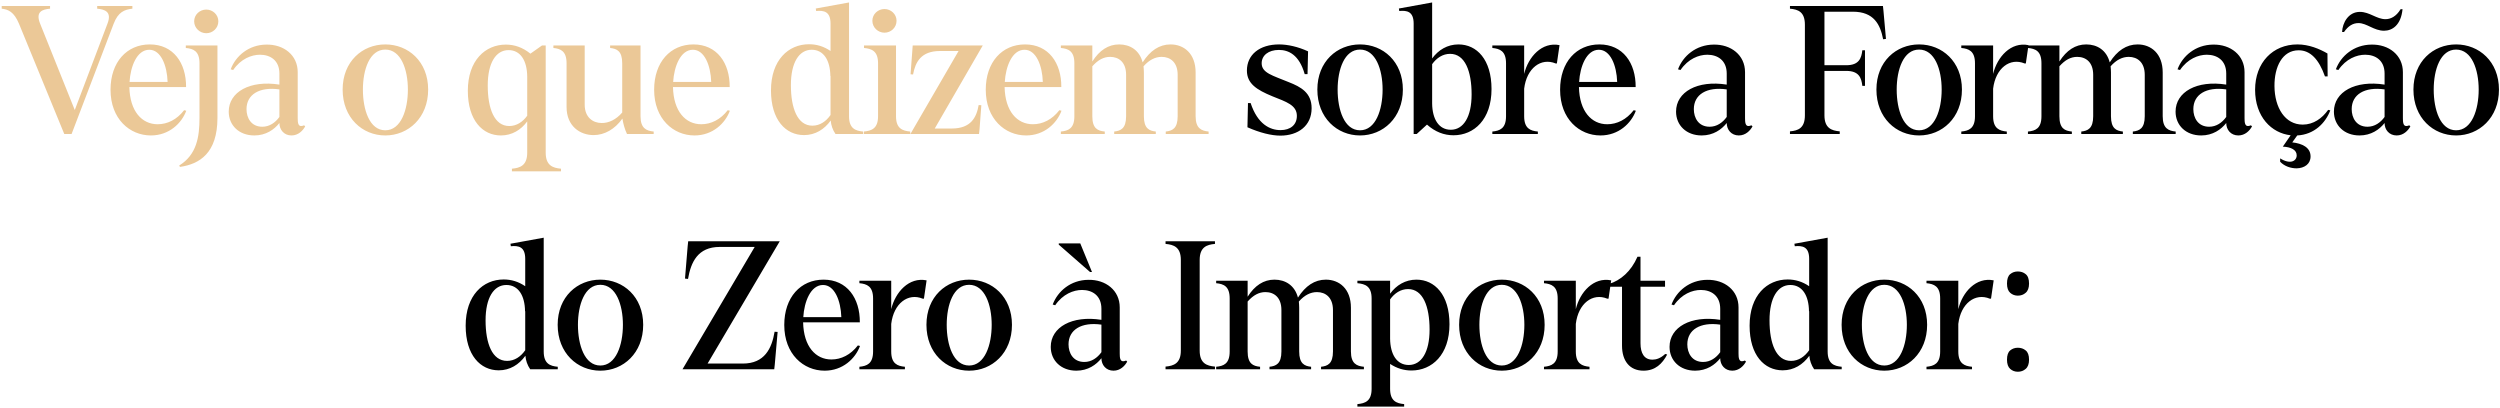 <svg xmlns="http://www.w3.org/2000/svg" width="914" height="149" viewBox="0 0 914 149" fill="none"><path d="M18.302 3.175C15.442 3.435 12.907 4.28 14.662 8.635L27.337 40.225L39.297 8.635C40.987 4.28 38.322 3.435 35.527 3.175V2.2H48.397V3.175C45.472 3.5 43.197 4.41 41.572 8.635L26.167 49H23.502L6.927 8.635C5.107 4.28 2.962 3.435 0.622 3.175V2.2H18.302V3.175ZM55.163 49.52C47.428 49.52 40.407 43.475 40.407 32.815C40.407 22.675 46.388 16.24 54.773 16.24C63.352 16.24 68.097 23 68.032 31.84H47.297C47.492 40.745 51.913 45.425 57.633 45.425C61.208 45.425 64.653 43.735 67.317 40.29L68.097 40.485C66.407 45.1 61.792 49.52 55.163 49.52ZM47.362 29.955H61.273C61.078 23.91 58.803 18.19 54.578 18.19C50.028 18.19 47.688 24.365 47.362 29.955ZM65.525 60.505C71.96 56.54 72.935 49.975 72.935 43.085V23.13C72.935 18.645 70.66 17.8 67.93 17.54V16.63H79.5V43.085C79.5 55.955 73 59.985 65.785 61.025L65.525 60.505ZM70.985 7.79C70.985 5.385 73 3.5 75.405 3.5C77.81 3.5 79.825 5.385 79.825 7.79C79.825 10.26 77.81 12.145 75.405 12.145C73.065 12.145 70.985 10.26 70.985 7.79ZM92.984 49.52C87.394 49.52 83.624 45.815 83.624 40.81C83.624 33.595 91.424 29.24 102.149 30.93V26.9C102.149 22.025 98.769 20.01 95.064 20.01C91.944 20.01 88.044 21.505 85.249 25.6L84.339 25.34C86.159 20.465 90.904 16.37 97.339 16.305C103.709 16.175 108.844 20.14 108.844 26.38V43.215C108.844 44.71 108.974 46.075 110.079 46.075C110.274 46.075 110.794 46.01 111.184 45.815L111.574 46.205C110.729 47.765 109.039 49.52 106.569 49.52C103.839 49.52 102.149 47.44 102.149 44.97C100.264 47.375 97.209 49.52 92.984 49.52ZM90.124 39.9C90.124 43.085 91.814 46.335 95.909 46.335C98.509 46.335 100.654 44.84 102.149 42.76V32.685C94.804 31.645 90.124 34.57 90.124 39.9ZM140.868 49.52C132.483 49.52 125.268 43.085 125.268 32.75C125.268 22.48 132.483 16.24 140.868 16.24C149.253 16.24 156.533 22.48 156.533 32.75C156.533 43.085 149.253 49.52 140.868 49.52ZM132.678 32.75C132.678 40.095 135.083 47.635 140.868 47.635C146.588 47.635 149.123 40.16 149.123 32.75C149.123 25.405 146.588 18.125 140.868 18.125C135.148 18.125 132.678 25.405 132.678 32.75ZM187.159 61.675C190.149 61.415 192.749 60.505 192.749 55.825V44.385C190.474 47.505 187.159 49.52 183.129 49.52C176.434 49.52 171.039 43.995 171.039 33.205C171.039 22.09 177.409 16.305 184.949 16.305C188.134 16.305 191.124 17.345 193.919 19.62L198.144 16.63H199.509V55.825C199.509 60.505 202.109 61.415 205.099 61.675V62.65H187.159V61.675ZM178.319 31.255C178.319 39.705 180.724 46.075 186.184 46.075C188.849 46.075 191.124 44.58 192.749 42.305V27.94C192.684 22.155 190.279 18.32 185.924 18.32C181.309 18.32 178.319 23 178.319 31.255ZM217.016 49.39C212.076 49.39 207.136 46.14 207.136 39.12V23.13C207.136 18.645 204.926 17.8 202.326 17.54V16.63H213.766V38.275C213.766 42.955 216.821 44.97 219.941 44.97C222.476 45.035 225.271 43.735 227.481 41.135V23.13C227.481 18.645 225.531 17.8 223.061 17.54V16.63H234.176V42.5C234.176 46.985 236.386 47.83 238.986 48.09V49H229.236C228.391 47.245 227.871 45.295 227.546 43.345C224.816 47.245 220.981 49.39 217.016 49.39ZM253.908 49.52C246.173 49.52 239.153 43.475 239.153 32.815C239.153 22.675 245.133 16.24 253.518 16.24C262.098 16.24 266.843 23 266.778 31.84H246.043C246.238 40.745 250.658 45.425 256.378 45.425C259.953 45.425 263.398 43.735 266.063 40.29L266.843 40.485C265.153 45.1 260.538 49.52 253.908 49.52ZM246.108 29.955H260.018C259.823 23.91 257.548 18.19 253.323 18.19C248.773 18.19 246.433 24.365 246.108 29.955ZM305.464 49C304.424 47.505 303.839 45.75 303.709 44.06C301.369 47.31 298.054 49.39 293.959 49.39C287.264 49.39 281.869 43.865 281.869 33.075C281.869 21.96 288.239 16.175 295.779 16.175C298.574 16.175 301.174 16.955 303.644 18.645V8.635C303.644 4.15 301.174 3.76 298.379 4.02L298.249 3.11L310.404 0.9V42.5C310.404 46.985 312.744 47.83 315.539 48.09V49H305.464ZM289.149 31.125C289.149 39.575 291.554 45.945 297.014 45.945C299.744 45.945 302.019 44.385 303.644 42.045V27.745L303.579 27.81C303.514 22.025 301.109 18.19 296.754 18.19C292.139 18.19 289.149 22.87 289.149 31.125ZM315.817 48.09C318.677 47.83 321.017 46.985 321.017 42.5V23.13C321.017 18.645 318.677 17.8 315.882 17.54V16.63H327.582V42.5C327.582 46.985 329.922 47.83 332.782 48.09V49H315.817V48.09ZM318.937 7.595C318.937 5.19 320.952 3.305 323.357 3.305C325.762 3.305 327.777 5.19 327.777 7.595C327.777 10.065 325.762 11.95 323.357 11.95C321.017 11.95 318.937 10.065 318.937 7.595ZM332.838 49L350.453 18.645H343.693C336.738 18.645 334.658 22.675 333.813 27.225L332.903 27.16L333.683 16.63H359.293L341.743 46.985H347.983C354.938 46.985 357.018 42.955 357.798 38.405L358.773 38.47L358.123 47.245L357.928 49H332.838ZM375.148 49.52C367.413 49.52 360.393 43.475 360.393 32.815C360.393 22.675 366.373 16.24 374.758 16.24C383.338 16.24 388.083 23 388.018 31.84H367.283C367.478 40.745 371.898 45.425 377.618 45.425C381.193 45.425 384.638 43.735 387.303 40.29L388.083 40.485C386.393 45.1 381.778 49.52 375.148 49.52ZM367.348 29.955H381.258C381.063 23.91 378.788 18.19 374.563 18.19C370.013 18.19 367.673 24.365 367.348 29.955ZM426.199 48.09C428.604 47.83 430.554 46.985 430.554 42.5V27.355C430.554 22.805 427.889 20.79 424.704 20.79C422.364 20.79 420.154 21.895 418.074 24.235C418.139 24.95 418.204 25.73 418.204 26.51V42.5C418.204 46.985 420.154 47.83 422.559 48.09V49H407.349V48.09C409.754 47.83 411.704 46.985 411.704 42.5V27.355C411.704 22.805 409.104 20.79 405.854 20.79C403.514 20.79 401.434 21.895 399.354 24.235V42.5C399.354 46.985 401.304 47.83 403.904 48.09V49H387.849V48.09C390.579 47.83 392.789 46.985 392.789 42.5V23.13C392.789 18.645 390.579 17.8 387.849 17.54V16.63H399.354V22.48C401.954 18.385 405.204 16.24 409.169 16.24C413.134 16.24 416.579 18.32 417.749 22.805C420.479 18.515 423.859 16.24 427.954 16.24C432.829 16.24 437.119 19.555 437.119 26.51V42.5C437.119 46.985 439.264 47.83 441.864 48.09V49H426.199V48.09Z" fill="#EBC897"></path><path d="M468.089 49.585C464.839 49.585 460.614 48.545 456.064 46.53L456.259 37.69H457.234C459.769 45.36 464.254 47.57 468.154 47.57C471.729 47.57 474.134 45.685 474.134 42.37C474.134 38.405 470.234 37.235 465.229 35.22C459.379 32.815 455.869 30.54 455.869 25.795C455.869 20.01 460.484 16.24 467.634 16.24C470.754 16.24 474.589 17.085 478.229 18.775L478.034 27.095H476.994C474.979 20.01 471.079 18.255 467.569 18.255C463.734 18.255 461.264 20.27 461.264 23.13C461.264 26.705 465.359 27.615 471.144 30.02C475.629 31.775 479.529 33.92 479.529 39.575C479.529 45.945 474.654 49.585 468.089 49.585ZM497.225 49.52C488.84 49.52 481.625 43.085 481.625 32.75C481.625 22.48 488.84 16.24 497.225 16.24C505.61 16.24 512.89 22.48 512.89 32.75C512.89 43.085 505.61 49.52 497.225 49.52ZM489.035 32.75C489.035 40.095 491.44 47.635 497.225 47.635C502.945 47.635 505.48 40.16 505.48 32.75C505.48 25.405 502.945 18.125 497.225 18.125C491.505 18.125 489.035 25.405 489.035 32.75ZM516.831 8.635C516.831 4.15 514.361 3.76 511.566 4.02L511.436 3.11L523.591 0.9V21.375C525.866 18.255 529.181 16.24 533.211 16.24C539.906 16.24 545.301 21.765 545.301 32.555C545.301 43.67 538.931 49.455 531.391 49.455C527.946 49.455 524.696 48.22 521.706 45.555L517.936 49H516.831V8.635ZM523.591 37.82C523.656 43.605 526.061 47.44 530.416 47.44C535.031 47.44 538.021 42.76 538.021 34.505C538.021 26.055 535.616 19.685 530.156 19.685C527.491 19.685 525.216 21.18 523.591 23.455V37.82ZM545.598 48.09C548.328 47.83 550.603 46.985 550.603 42.5V23.13C550.603 18.645 548.328 17.8 545.598 17.54V16.63H557.233V27.03C558.728 20.79 563.733 15.2 570.168 16.5L569.193 23.195H568.738C563.408 20.985 558.143 24.885 557.233 32.425V42.5C557.233 46.985 559.508 47.83 562.238 48.09V49H545.598V48.09ZM585.128 49.52C577.393 49.52 570.373 43.475 570.373 32.815C570.373 22.675 576.353 16.24 584.738 16.24C593.318 16.24 598.063 23 597.998 31.84H577.263C577.458 40.745 581.878 45.425 587.598 45.425C591.173 45.425 594.618 43.735 597.283 40.29L598.063 40.485C596.373 45.1 591.758 49.52 585.128 49.52ZM577.328 29.955H591.238C591.043 23.91 588.768 18.19 584.543 18.19C579.993 18.19 577.653 24.365 577.328 29.955ZM622.125 49.52C616.535 49.52 612.765 45.815 612.765 40.81C612.765 33.595 620.565 29.24 631.29 30.93V26.9C631.29 22.025 627.91 20.01 624.205 20.01C621.085 20.01 617.185 21.505 614.39 25.6L613.48 25.34C615.3 20.465 620.045 16.37 626.48 16.305C632.85 16.175 637.985 20.14 637.985 26.38V43.215C637.985 44.71 638.115 46.075 639.22 46.075C639.415 46.075 639.935 46.01 640.325 45.815L640.715 46.205C639.87 47.765 638.18 49.52 635.71 49.52C632.98 49.52 631.29 47.44 631.29 44.97C629.405 47.375 626.35 49.52 622.125 49.52ZM619.265 39.9C619.265 43.085 620.955 46.335 625.05 46.335C627.65 46.335 629.795 44.84 631.29 42.76V32.685C623.945 31.645 619.265 34.57 619.265 39.9ZM654.409 48.025C657.399 47.765 659.869 46.855 659.869 42.175V9.025C659.869 4.345 657.399 3.435 654.409 3.175V2.2H688.404L688.599 4.02L689.509 14.225L688.469 14.355C687.429 8.96 685.089 4.28 677.419 4.28H667.019V23.845H675.014C679.694 23.845 680.539 21.245 680.864 18.385H681.839V31.385H680.864C680.539 28.525 679.694 25.925 675.014 25.925H667.019V42.175C667.019 46.855 669.619 47.765 672.609 48.025V49H654.409V48.025ZM701.62 49.52C693.235 49.52 686.02 43.085 686.02 32.75C686.02 22.48 693.235 16.24 701.62 16.24C710.005 16.24 717.285 22.48 717.285 32.75C717.285 43.085 710.005 49.52 701.62 49.52ZM693.43 32.75C693.43 40.095 695.835 47.635 701.62 47.635C707.34 47.635 709.875 40.16 709.875 32.75C709.875 25.405 707.34 18.125 701.62 18.125C695.9 18.125 693.43 25.405 693.43 32.75ZM717.048 48.09C719.778 47.83 722.053 46.985 722.053 42.5V23.13C722.053 18.645 719.778 17.8 717.048 17.54V16.63H728.683V27.03C730.178 20.79 735.183 15.2 741.618 16.5L740.643 23.195H740.188C734.858 20.985 729.593 24.885 728.683 32.425V42.5C728.683 46.985 730.958 47.83 733.688 48.09V49H717.048V48.09ZM779.764 48.09C782.169 47.83 784.119 46.985 784.119 42.5V27.355C784.119 22.805 781.454 20.79 778.269 20.79C775.929 20.79 773.719 21.895 771.639 24.235C771.704 24.95 771.769 25.73 771.769 26.51V42.5C771.769 46.985 773.719 47.83 776.124 48.09V49H760.914V48.09C763.319 47.83 765.269 46.985 765.269 42.5V27.355C765.269 22.805 762.669 20.79 759.419 20.79C757.079 20.79 754.999 21.895 752.919 24.235V42.5C752.919 46.985 754.869 47.83 757.469 48.09V49H741.414V48.09C744.144 47.83 746.354 46.985 746.354 42.5V23.13C746.354 18.645 744.144 17.8 741.414 17.54V16.63H752.919V22.48C755.519 18.385 758.769 16.24 762.734 16.24C766.699 16.24 770.144 18.32 771.314 22.805C774.044 18.515 777.424 16.24 781.519 16.24C786.394 16.24 790.684 19.555 790.684 26.51V42.5C790.684 46.985 792.829 47.83 795.429 48.09V49H779.764V48.09ZM804.747 49.52C799.157 49.52 795.387 45.815 795.387 40.81C795.387 33.595 803.187 29.24 813.912 30.93V26.9C813.912 22.025 810.532 20.01 806.827 20.01C803.707 20.01 799.807 21.505 797.012 25.6L796.102 25.34C797.922 20.465 802.667 16.37 809.102 16.305C815.472 16.175 820.607 20.14 820.607 26.38V43.215C820.607 44.71 820.737 46.075 821.842 46.075C822.037 46.075 822.557 46.01 822.947 45.815L823.337 46.205C822.492 47.765 820.802 49.52 818.332 49.52C815.602 49.52 813.912 47.44 813.912 44.97C812.027 47.375 808.972 49.52 804.747 49.52ZM801.887 39.9C801.887 43.085 803.577 46.335 807.672 46.335C810.272 46.335 812.417 44.84 813.912 42.76V32.685C806.567 31.645 801.887 34.57 801.887 39.9ZM839.672 61.545C837.527 61.545 835.252 60.83 833.627 59.14V57.905C837.332 60.245 839.672 58.88 839.672 56.8C839.672 54.785 837.592 53.745 834.602 53.615L837.462 49.455C830.442 48.675 824.462 42.695 824.462 32.815C824.462 22.87 830.962 16.24 839.932 16.24C844.157 16.24 847.992 17.865 850.917 19.555L850.982 27.94H850.007C847.797 21.7 844.677 18.385 840.387 18.385C834.407 18.385 831.482 24.43 831.547 31.515C831.612 39.445 835.447 45.555 841.882 45.555C845.782 45.555 848.967 43.28 851.177 40.16L851.957 40.355C850.202 44.97 846.107 49.195 839.867 49.52L838.047 52.055C841.622 52.445 844.742 53.875 844.742 57.19C844.742 59.985 842.467 61.48 839.672 61.545ZM862.638 49.52C857.048 49.52 853.278 45.815 853.278 40.81C853.278 33.595 861.078 29.24 871.803 30.93V26.9C871.803 22.025 868.423 20.01 864.718 20.01C861.598 20.01 857.698 21.505 854.903 25.6L853.993 25.34C855.813 20.465 860.558 16.37 866.993 16.305C873.363 16.175 878.498 20.14 878.498 26.38V43.215C878.498 44.71 878.628 46.075 879.733 46.075C879.928 46.075 880.448 46.01 880.838 45.815L881.228 46.205C880.383 47.765 878.693 49.52 876.223 49.52C873.493 49.52 871.803 47.44 871.803 44.97C869.918 47.375 866.863 49.52 862.638 49.52ZM856.268 11.69C856.398 8.375 858.543 4.345 862.768 4.345C866.343 4.345 868.878 7.01 872.128 7.01C873.948 7.01 876.028 6.1 877.653 3.37H878.368C877.783 9.22 874.598 11.235 871.608 11.235C867.903 11.235 865.303 8.44 862.248 8.44C860.168 8.44 858.478 9.545 856.983 11.69H856.268ZM859.778 39.9C859.778 43.085 861.468 46.335 865.563 46.335C868.163 46.335 870.308 44.84 871.803 42.76V32.685C864.458 31.645 859.778 34.57 859.778 39.9ZM897.953 49.52C889.568 49.52 882.353 43.085 882.353 32.75C882.353 22.48 889.568 16.24 897.953 16.24C906.338 16.24 913.618 22.48 913.618 32.75C913.618 43.085 906.338 49.52 897.953 49.52ZM889.763 32.75C889.763 40.095 892.168 47.635 897.953 47.635C903.673 47.635 906.208 40.16 906.208 32.75C906.208 25.405 903.673 18.125 897.953 18.125C892.233 18.125 889.763 25.405 889.763 32.75ZM193.841 135C192.801 133.505 192.216 131.75 192.086 130.06C189.746 133.31 186.431 135.39 182.336 135.39C175.641 135.39 170.246 129.865 170.246 119.075C170.246 107.96 176.616 102.175 184.156 102.175C186.951 102.175 189.551 102.955 192.021 104.645V94.635C192.021 90.15 189.551 89.76 186.756 90.02L186.626 89.11L198.781 86.9V128.5C198.781 132.985 201.121 133.83 203.916 134.09V135H193.841ZM177.526 117.125C177.526 125.575 179.931 131.945 185.391 131.945C188.121 131.945 190.396 130.385 192.021 128.045V113.745L191.956 113.81C191.891 108.025 189.486 104.19 185.131 104.19C180.516 104.19 177.526 108.87 177.526 117.125ZM219.484 135.52C211.099 135.52 203.884 129.085 203.884 118.75C203.884 108.48 211.099 102.24 219.484 102.24C227.869 102.24 235.149 108.48 235.149 118.75C235.149 129.085 227.869 135.52 219.484 135.52ZM211.294 118.75C211.294 126.095 213.699 133.635 219.484 133.635C225.204 133.635 227.739 126.16 227.739 118.75C227.739 111.405 225.204 104.125 219.484 104.125C213.764 104.125 211.294 111.405 211.294 118.75ZM249.525 135L275.915 90.28H263.11C255.115 90.28 252.58 95.87 251.54 101.98L250.435 101.85L251.41 90.02L251.605 88.2H285.08L258.69 132.92H271.56C279.555 132.92 282.155 127.395 283.195 121.285L284.3 121.35L283.26 133.245L283.065 135H249.525ZM301.483 135.52C293.748 135.52 286.728 129.475 286.728 118.815C286.728 108.675 292.708 102.24 301.093 102.24C309.673 102.24 314.418 109 314.353 117.84H293.618C293.813 126.745 298.233 131.425 303.953 131.425C307.528 131.425 310.973 129.735 313.638 126.29L314.418 126.485C312.728 131.1 308.113 135.52 301.483 135.52ZM293.683 115.955H307.593C307.398 109.91 305.123 104.19 300.898 104.19C296.348 104.19 294.008 110.365 293.683 115.955ZM314.194 134.09C316.924 133.83 319.199 132.985 319.199 128.5V109.13C319.199 104.645 316.924 103.8 314.194 103.54V102.63H325.829V113.03C327.324 106.79 332.329 101.2 338.764 102.5L337.789 109.195H337.334C332.004 106.985 326.739 110.885 325.829 118.425V128.5C325.829 132.985 328.104 133.83 330.834 134.09V135H314.194V134.09ZM354.308 135.52C345.923 135.52 338.708 129.085 338.708 118.75C338.708 108.48 345.923 102.24 354.308 102.24C362.693 102.24 369.973 108.48 369.973 118.75C369.973 129.085 362.693 135.52 354.308 135.52ZM346.118 118.75C346.118 126.095 348.523 133.635 354.308 133.635C360.028 133.635 362.563 126.16 362.563 118.75C362.563 111.405 360.028 104.125 354.308 104.125C348.588 104.125 346.118 111.405 346.118 118.75ZM393.514 135.52C387.924 135.52 384.154 131.815 384.154 126.81C384.154 119.595 391.954 115.24 402.679 116.93V112.9C402.679 108.025 399.299 106.01 395.594 106.01C392.474 106.01 388.574 107.505 385.779 111.6L384.869 111.34C386.689 106.465 391.434 102.37 397.869 102.305C404.239 102.175 409.374 106.14 409.374 112.38V129.215C409.374 130.71 409.504 132.075 410.609 132.075C410.804 132.075 411.324 132.01 411.714 131.815L412.104 132.205C411.259 133.765 409.569 135.52 407.099 135.52C404.369 135.52 402.679 133.44 402.679 130.97C400.794 133.375 397.739 135.52 393.514 135.52ZM387.079 89.435V88.98H394.944L399.234 99.445H398.519L387.079 89.435ZM390.654 125.9C390.654 129.085 392.344 132.335 396.439 132.335C399.039 132.335 401.184 130.84 402.679 128.76V118.685C395.334 117.645 390.654 120.57 390.654 125.9ZM426.123 134.025C429.113 133.765 431.713 132.855 431.713 128.175V95.025C431.713 90.345 429.113 89.435 426.123 89.175V88.2H444.193V89.175C441.203 89.435 438.603 90.345 438.603 95.025V128.175C438.603 132.855 441.203 133.765 444.193 134.025V135H426.123V134.025ZM482.979 134.09C485.384 133.83 487.334 132.985 487.334 128.5V113.355C487.334 108.805 484.669 106.79 481.484 106.79C479.144 106.79 476.934 107.895 474.854 110.235C474.919 110.95 474.984 111.73 474.984 112.51V128.5C474.984 132.985 476.934 133.83 479.339 134.09V135H464.129V134.09C466.534 133.83 468.484 132.985 468.484 128.5V113.355C468.484 108.805 465.884 106.79 462.634 106.79C460.294 106.79 458.214 107.895 456.134 110.235V128.5C456.134 132.985 458.084 133.83 460.684 134.09V135H444.629V134.09C447.359 133.83 449.569 132.985 449.569 128.5V109.13C449.569 104.645 447.359 103.8 444.629 103.54V102.63H456.134V108.48C458.734 104.385 461.984 102.24 465.949 102.24C469.914 102.24 473.359 104.32 474.529 108.805C477.259 104.515 480.639 102.24 484.734 102.24C489.609 102.24 493.899 105.555 493.899 112.51V128.5C493.899 132.985 496.044 133.83 498.644 134.09V135H482.979V134.09ZM496.262 147.74C499.122 147.48 501.462 146.635 501.462 142.15V109.13C501.462 104.645 499.122 103.8 496.262 103.54V102.63H508.222V107.375C510.497 104.255 513.812 102.24 517.842 102.24C524.537 102.24 529.932 107.765 529.932 118.555C529.932 129.67 523.562 135.455 516.022 135.455C513.292 135.455 510.692 134.675 508.222 133.05V142.15C508.222 146.635 510.562 147.48 513.357 147.74V148.65H496.262V147.74ZM508.222 123.82C508.287 129.605 510.692 133.44 515.047 133.44C519.662 133.44 522.652 128.76 522.652 120.505C522.652 112.055 520.247 105.685 514.787 105.685C512.122 105.685 509.847 107.18 508.222 109.455V123.82ZM549.054 135.52C540.669 135.52 533.454 129.085 533.454 118.75C533.454 108.48 540.669 102.24 549.054 102.24C557.439 102.24 564.719 108.48 564.719 118.75C564.719 129.085 557.439 135.52 549.054 135.52ZM540.864 118.75C540.864 126.095 543.269 133.635 549.054 133.635C554.774 133.635 557.309 126.16 557.309 118.75C557.309 111.405 554.774 104.125 549.054 104.125C543.334 104.125 540.864 111.405 540.864 118.75ZM564.482 134.09C567.212 133.83 569.487 132.985 569.487 128.5V109.13C569.487 104.645 567.212 103.8 564.482 103.54V102.63H576.117V113.03C577.612 106.79 582.617 101.2 589.052 102.5L588.077 109.195H587.622C582.292 106.985 577.027 110.885 576.117 118.425V128.5C576.117 132.985 578.392 133.83 581.122 134.09V135H564.482V134.09ZM600.873 135.52C595.803 135.52 593.008 131.945 593.008 126.355V104.84H588.263V103.8C592.423 102.565 596.323 99.25 598.663 93.855H599.768V102.63H608.738V104.84H599.768V125.51C599.768 129.15 601.133 131.49 604.123 131.49C605.488 131.49 607.048 131.035 608.803 129.41L609.518 129.605C607.763 132.985 605.163 135.52 600.873 135.52ZM619.745 135.52C614.155 135.52 610.385 131.815 610.385 126.81C610.385 119.595 618.185 115.24 628.91 116.93V112.9C628.91 108.025 625.53 106.01 621.825 106.01C618.705 106.01 614.805 107.505 612.01 111.6L611.1 111.34C612.92 106.465 617.665 102.37 624.1 102.305C630.47 102.175 635.605 106.14 635.605 112.38V129.215C635.605 130.71 635.735 132.075 636.84 132.075C637.035 132.075 637.555 132.01 637.945 131.815L638.335 132.205C637.49 133.765 635.8 135.52 633.33 135.52C630.6 135.52 628.91 133.44 628.91 130.97C627.025 133.375 623.97 135.52 619.745 135.52ZM616.885 125.9C616.885 129.085 618.575 132.335 622.67 132.335C625.27 132.335 627.415 130.84 628.91 128.76V118.685C621.565 117.645 616.885 120.57 616.885 125.9ZM663.25 135C662.21 133.505 661.625 131.75 661.495 130.06C659.155 133.31 655.84 135.39 651.745 135.39C645.05 135.39 639.655 129.865 639.655 119.075C639.655 107.96 646.025 102.175 653.565 102.175C656.36 102.175 658.96 102.955 661.43 104.645V94.635C661.43 90.15 658.96 89.76 656.165 90.02L656.035 89.11L668.19 86.9V128.5C668.19 132.985 670.53 133.83 673.325 134.09V135H663.25ZM646.935 117.125C646.935 125.575 649.34 131.945 654.8 131.945C657.53 131.945 659.805 130.385 661.43 128.045V113.745L661.365 113.81C661.3 108.025 658.895 104.19 654.54 104.19C649.925 104.19 646.935 108.87 646.935 117.125ZM688.893 135.52C680.508 135.52 673.293 129.085 673.293 118.75C673.293 108.48 680.508 102.24 688.893 102.24C697.278 102.24 704.558 108.48 704.558 118.75C704.558 129.085 697.278 135.52 688.893 135.52ZM680.703 118.75C680.703 126.095 683.108 133.635 688.893 133.635C694.613 133.635 697.148 126.16 697.148 118.75C697.148 111.405 694.613 104.125 688.893 104.125C683.173 104.125 680.703 111.405 680.703 118.75ZM704.321 134.09C707.051 133.83 709.326 132.985 709.326 128.5V109.13C709.326 104.645 707.051 103.8 704.321 103.54V102.63H715.956V113.03C717.451 106.79 722.456 101.2 728.891 102.5L727.916 109.195H727.461C722.131 106.985 716.866 110.885 715.956 118.425V128.5C715.956 132.985 718.231 133.83 720.961 134.09V135H704.321V134.09ZM733.757 131.49C733.757 129.887 734.147 128.76 734.927 128.11C735.707 127.46 736.638 127.135 737.722 127.135C738.848 127.135 739.802 127.46 740.582 128.11C741.405 128.76 741.817 129.887 741.817 131.49C741.817 133.05 741.405 134.177 740.582 134.87C739.802 135.563 738.848 135.91 737.722 135.91C736.638 135.91 735.707 135.563 734.927 134.87C734.147 134.177 733.757 133.05 733.757 131.49ZM733.757 103.67C733.757 102.023 734.147 100.875 734.927 100.225C735.707 99.575 736.638 99.25 737.722 99.25C738.848 99.25 739.802 99.575 740.582 100.225C741.405 100.875 741.817 102.023 741.817 103.67C741.817 105.23 741.405 106.357 740.582 107.05C739.802 107.743 738.848 108.09 737.722 108.09C736.638 108.09 735.707 107.743 734.927 107.05C734.147 106.357 733.757 105.23 733.757 103.67Z" fill="black"></path></svg>